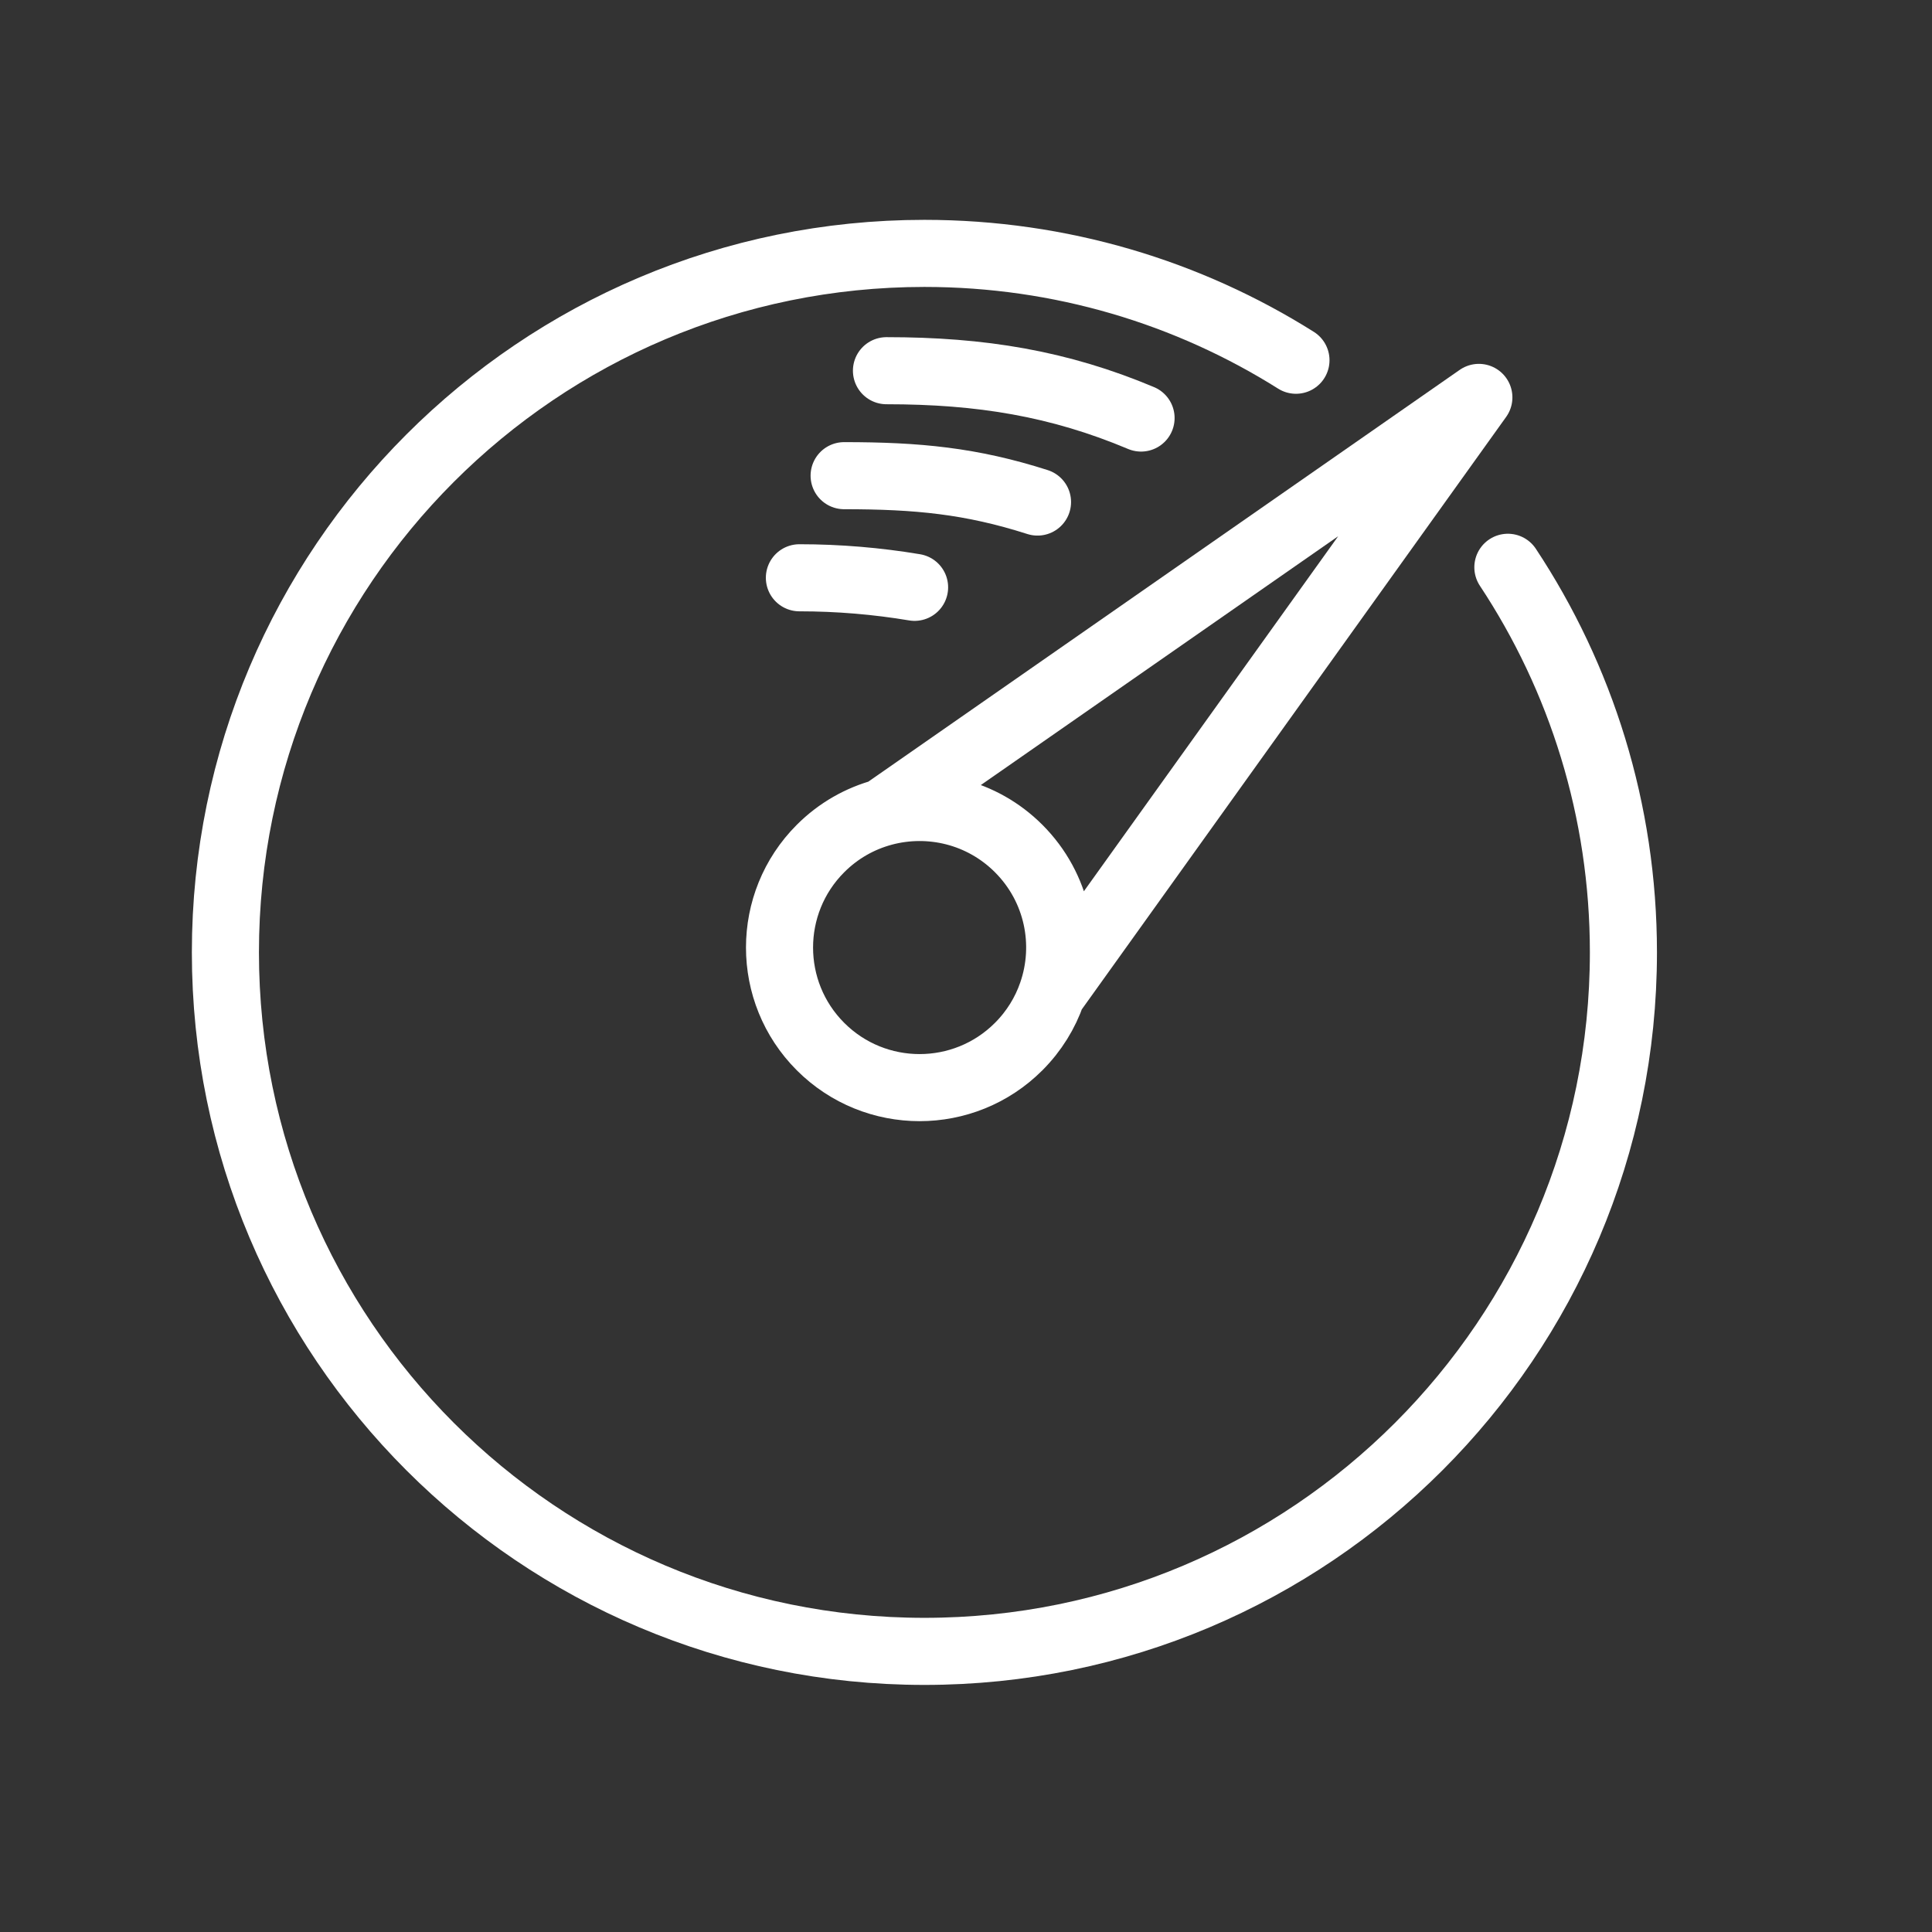<?xml version="1.0" encoding="UTF-8"?>
<svg xmlns="http://www.w3.org/2000/svg" id="Layer_2" viewBox="0 0 720 720">
  <rect x="0" y="0" width="720" height="720" fill="#333333" stroke="none"/>
  <defs>
    <style>
      .cls-1 {
        stroke-linejoin: round;
      }

      .cls-1, .cls-2 {
        fill: none;
        stroke: #fff;
        stroke-linecap: round;
        stroke-width: 25px;
      }

      .cls-2 {
        stroke-miterlimit: 10;
      }
    </style>
  </defs>
  <path class="cls-2" d="M561.94,211.41c27.22,41.14,43.06,90.5,43.06,143.51,0,143.86-116.64,260.5-260.5,260.5S84,498.78,84,354.93,200.64,94.43,344.5,94.43c50.87,0,98.37,14.58,138.47,39.82"></path>
  <path class="cls-1" d="M297.91,215.32c14.65,0,28.98,1.23,42.93,3.56"></path>
  <path class="cls-1" d="M314.58,177.27c27.34,0,47.34,1.92,72.07,9.83"></path>
  <path class="cls-1" d="M330.36,138.15c35.28,0,64.26,4.76,94.88,17.64"></path>
  <path class="cls-1" d="M379.62,316.21c14.62,14.62,18.77,35.72,12.41,54.02l159.1-222.13-222.07,154.63c17.45-4.69,36.85-.22,50.56,13.48ZM329.07,302.73c-8.54,2.3-16.57,6.77-23.28,13.48-20.38,20.38-20.38,53.45,0,73.83,20.38,20.38,53.45,20.38,73.83,0,5.76-5.76,9.92-12.57,12.41-19.81"></path>
</svg>
